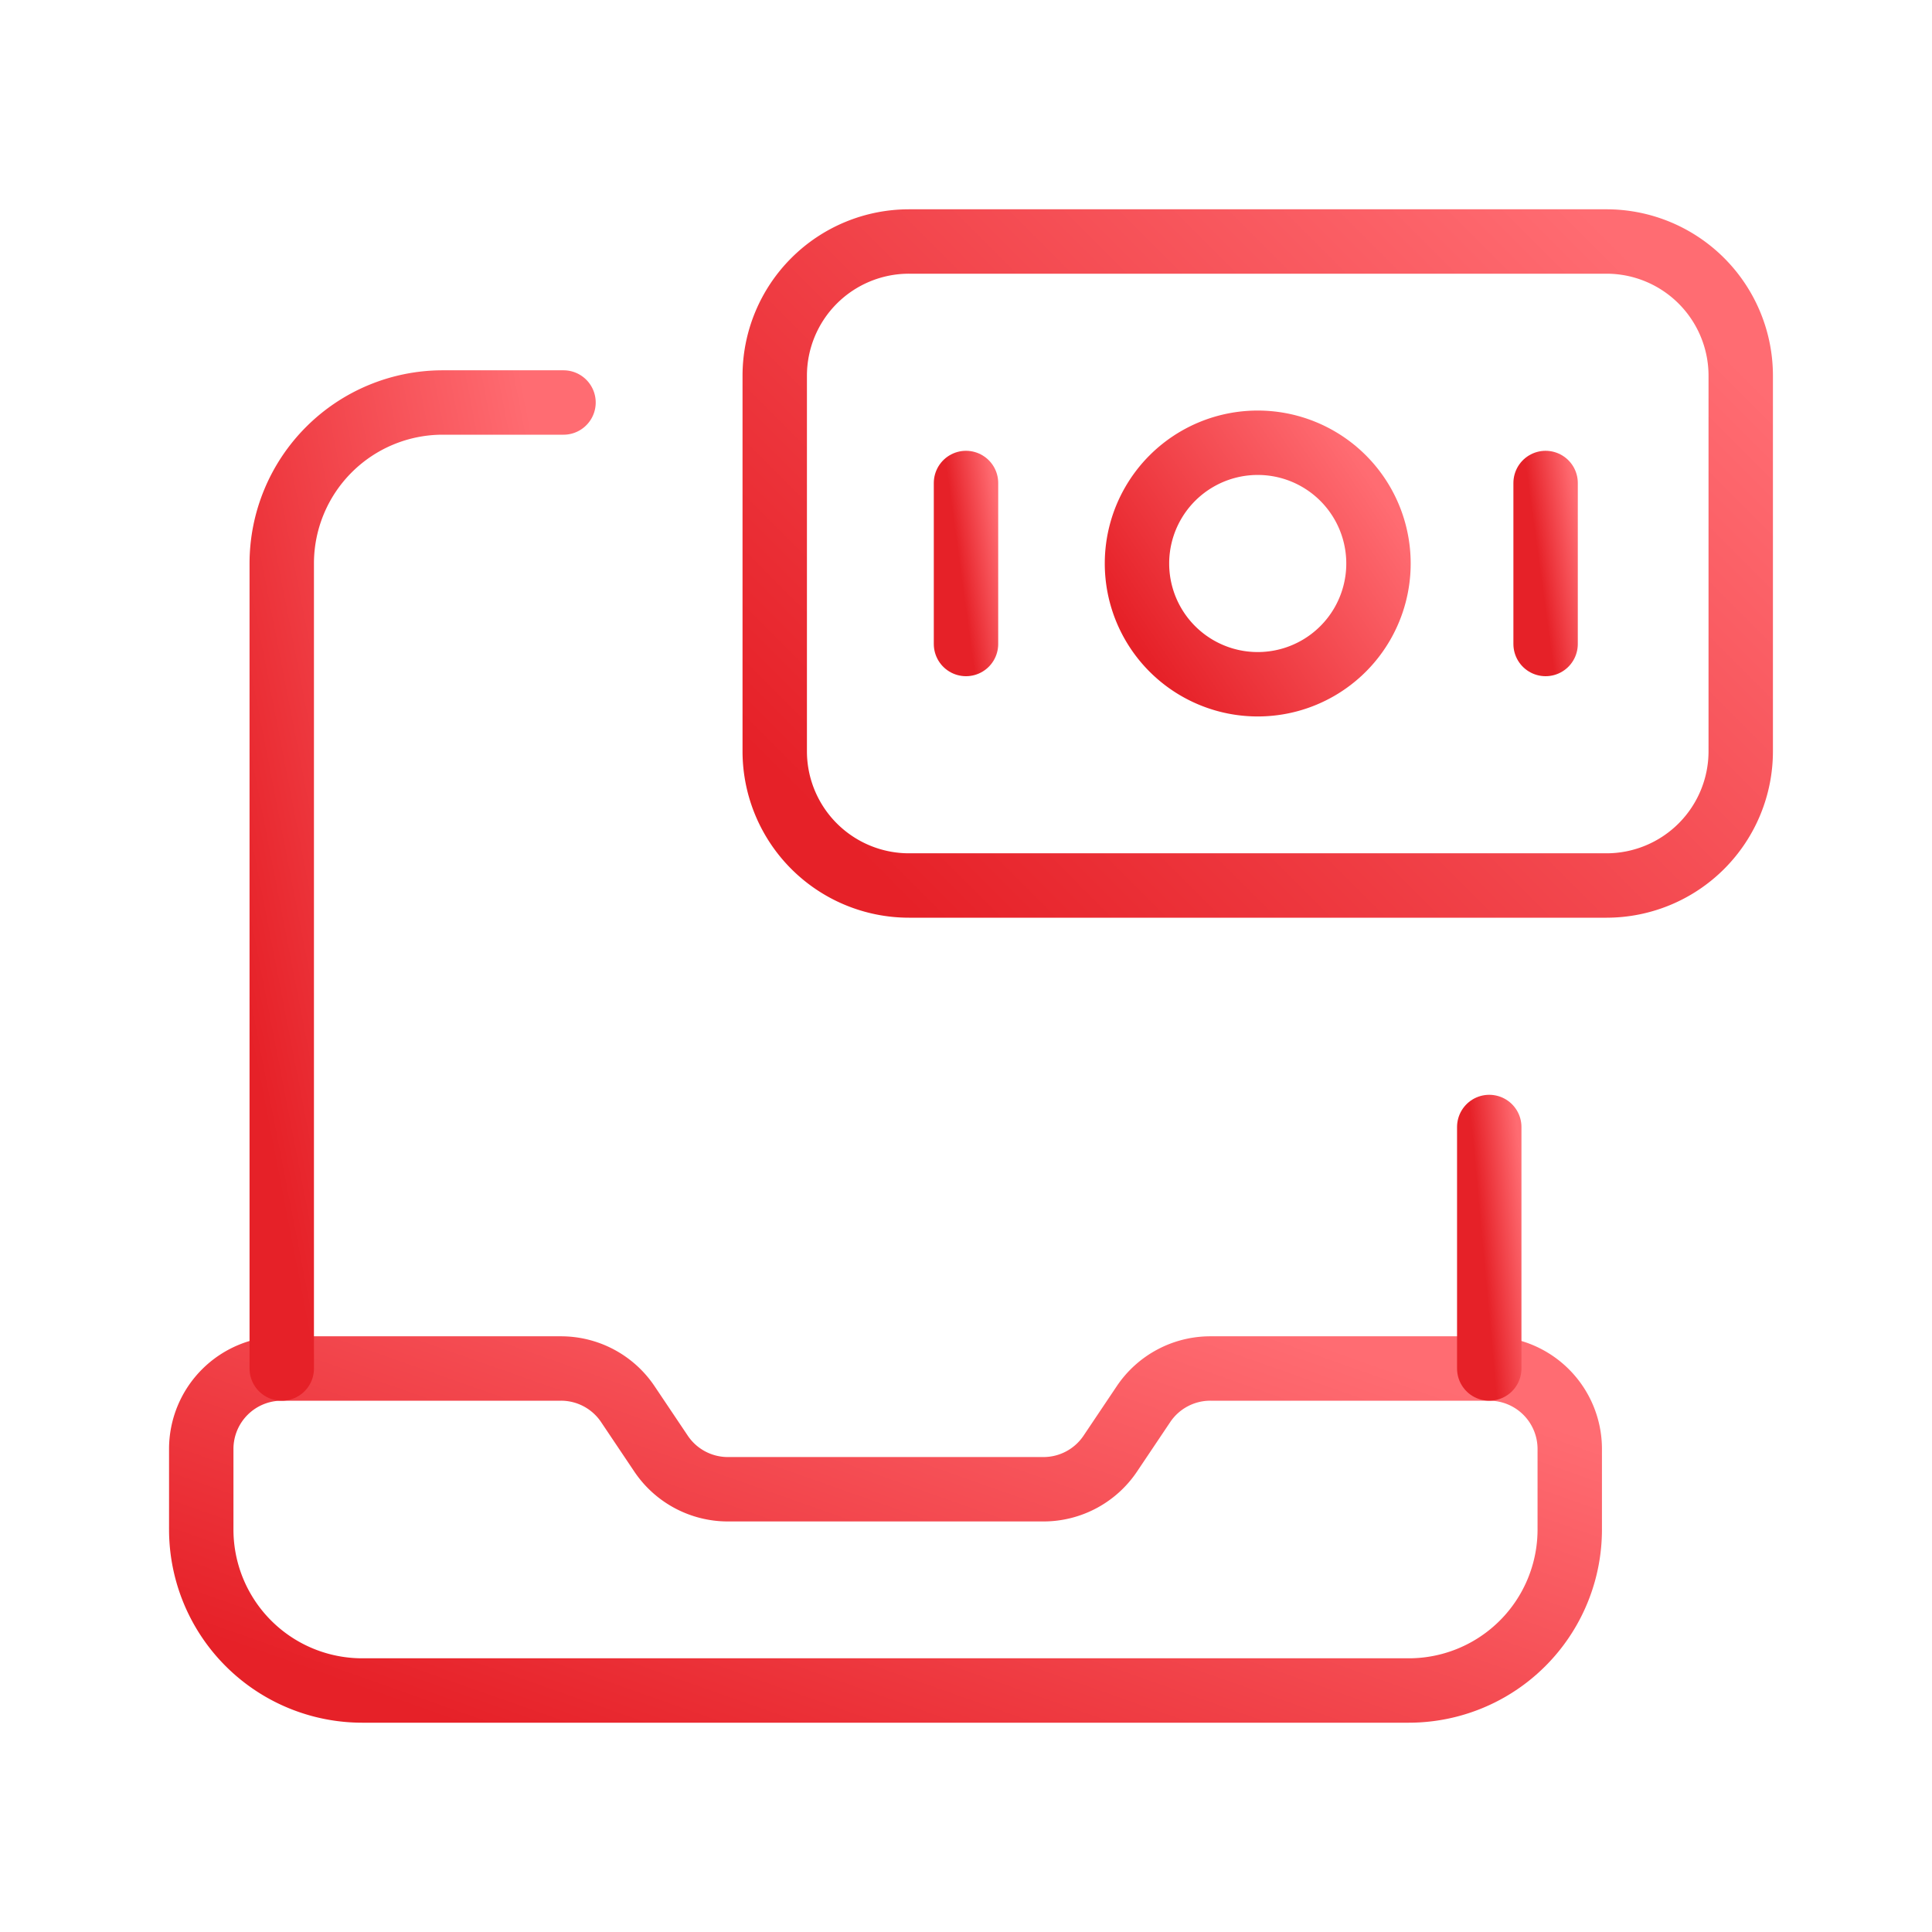 <svg xmlns="http://www.w3.org/2000/svg" width="60" height="60" fill="none" viewBox="0 0 60 60"><g stroke-linecap="round" stroke-linejoin="round" stroke-width="2"><path stroke="url(#a)" d="M46.25 42.5h-8.66a2.5 2.5 0 0 0-2.08 1.11l-1.02 1.52a2.5 2.5 0 0 1-2.08 1.12H22.6a2.5 2.5 0 0 1-2.08-1.12l-1.02-1.52a2.5 2.5 0 0 0-2.08-1.11H8.75a2.5 2.5 0 0 0-2.5 2.5v2.5a5 5 0 0 0 5 5h32.5a5 5 0 0 0 5-5V45a2.5 2.5 0 0 0-2.5-2.5Z"/><path stroke="url(#b)" d="M46.25 42.5V35"/><path stroke="url(#c)" d="M28.23 27.5H49.9a4.17 4.17 0 0 0 4.16-4.17V11.67A4.17 4.17 0 0 0 49.9 7.5H28.23a4.17 4.17 0 0 0-4.17 4.17v11.67a4.17 4.17 0 0 0 4.17 4.16Z"/><path stroke="url(#d)" d="M30 15v5"/><path stroke="url(#e)" d="M48 15v5"/><path stroke="url(#f)" d="M39.06 21.25a3.75 3.75 0 1 0 0-7.5 3.75 3.75 0 0 0 0 7.5Z"/><path stroke="url(#g)" d="M8.75 42.5v-25a5 5 0 0 1 5-5h3.75"/></g><defs><linearGradient id="a" x1="40.02" x2="33.33" y1="41.35" y2="60.31" gradientUnits="userSpaceOnUse"><stop stop-color="#FF6C72"/><stop offset="1" stop-color="#E62128"/></linearGradient><linearGradient id="b" x1="47.04" x2="45.63" y1="34.13" y2="34.26" gradientUnits="userSpaceOnUse"><stop stop-color="#FF6C72"/><stop offset="1" stop-color="#E62128"/></linearGradient><linearGradient id="c" x1="47.9" x2="26.57" y1="5.19" y2="26.52" gradientUnits="userSpaceOnUse"><stop stop-color="#FF6C72"/><stop offset="1" stop-color="#E62128"/></linearGradient><linearGradient id="d" x1="30.79" x2="29.4" y1="14.42" y2="14.61" gradientUnits="userSpaceOnUse"><stop stop-color="#FF6C72"/><stop offset="1" stop-color="#E62128"/></linearGradient><linearGradient id="e" x1="48.79" x2="47.4" y1="14.42" y2="14.61" gradientUnits="userSpaceOnUse"><stop stop-color="#FF6C72"/><stop offset="1" stop-color="#E62128"/></linearGradient><linearGradient id="f" x1="41.27" x2="33.89" y1="12.88" y2="17.81" gradientUnits="userSpaceOnUse"><stop stop-color="#FF6C72"/><stop offset="1" stop-color="#E62128"/></linearGradient><linearGradient id="g" x1="15.7" x2="3.71" y1="9.04" y2="11.37" gradientUnits="userSpaceOnUse"><stop stop-color="#FF6C72"/><stop offset="1" stop-color="#E62128"/></linearGradient></defs></svg>